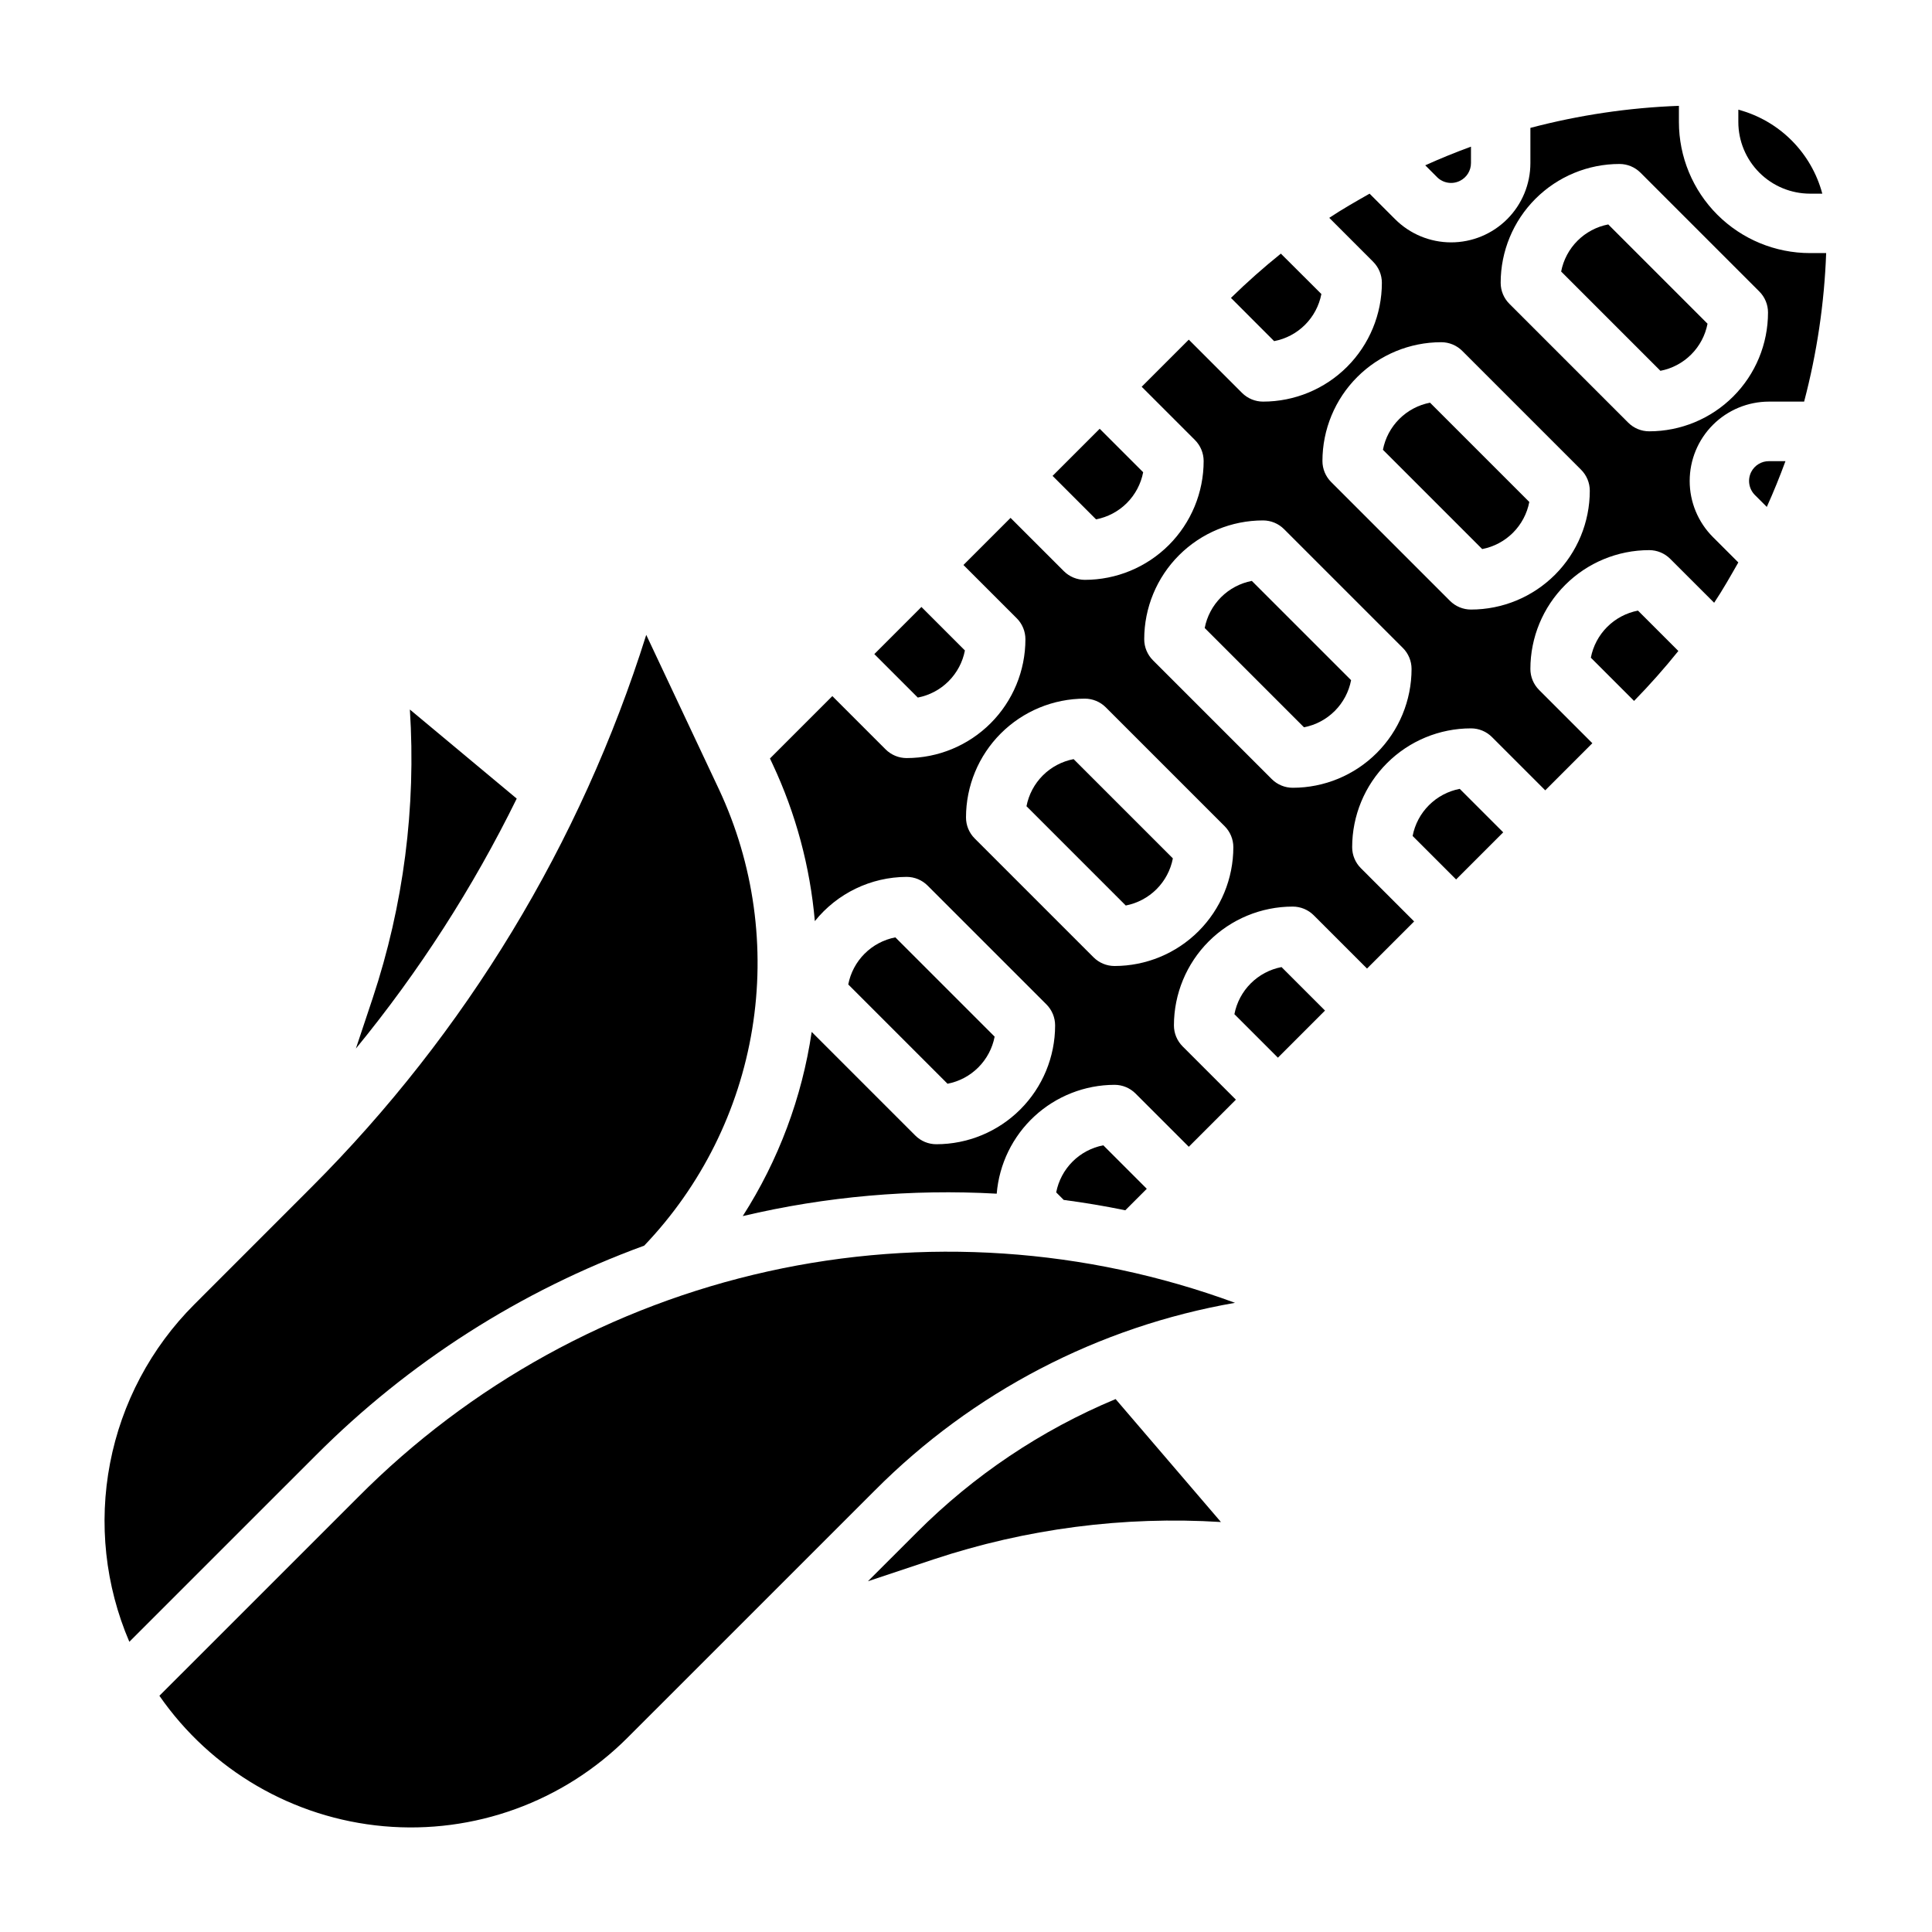 <?xml version="1.0" encoding="UTF-8"?>
<!-- Uploaded to: ICON Repo, www.iconrepo.com, Generator: ICON Repo Mixer Tools -->
<svg fill="#000000" width="800px" height="800px" version="1.1" viewBox="144 144 512 512" xmlns="http://www.w3.org/2000/svg">
 <g>
  <path d="m314.72 474.11c15.109-15.809 25.086-35.816 28.621-57.398 3.535-21.582 0.465-43.727-8.809-63.531l-19.27-40.934c-17.363 55.242-47.816 105.48-88.766 146.42l-31.008 31.023c-11.477 11.477-19.254 26.125-22.32 42.062s-1.285 32.426 5.109 47.34l49.406-49.398v0.004c24.594-24.676 54.305-43.652 87.035-55.586z"/>
  <path d="m386.95 550.12-12.934 12.926 17.406-5.801c24.512-8.137 50.359-11.496 76.137-9.895l-27.914-32.582c-19.711 8.219-37.613 20.23-52.695 35.352z"/>
  <path d="m518.36 365.54 11.523 11.523 12.484-12.484-11.523-11.523c-3.09 0.594-5.934 2.102-8.156 4.328-2.227 2.223-3.734 5.066-4.328 8.156z"/>
  <path d="m471.13 412.77 11.527 11.527 12.484-12.488-11.523-11.523h-0.004c-3.09 0.594-5.93 2.102-8.156 4.328-2.227 2.227-3.731 5.066-4.328 8.156z"/>
  <path d="m447.91 459.04-11.523-11.523c-3.09 0.594-5.934 2.102-8.156 4.324-2.227 2.227-3.734 5.07-4.328 8.16l1.992 1.992c5.453 0.715 10.891 1.629 16.32 2.746z"/>
  <path d="m238.82 540.83-52.578 52.57c13.711 19.762 35.48 32.422 59.434 34.566 23.953 2.144 47.625-6.449 64.629-23.461l65.52-65.512v0.004c25.91-26.055 59.262-43.434 95.465-49.738-39.621-14.574-82.59-17.461-123.8-8.32-41.211 9.145-78.93 29.93-108.67 59.891z"/>
  <path d="m623.68 195.32h3.25c-1.426-5.336-4.234-10.207-8.141-14.113s-8.773-6.715-14.113-8.141v3.254c0.004 5.039 2.008 9.867 5.57 13.43s8.395 5.566 13.434 5.57z"/>
  <path d="m530.91 191.92c1.793-0.891 2.922-2.723 2.914-4.723v-4.332c-4.102 1.504-8.148 3.148-12.121 4.945l3.148 3.148h-0.004c1.605 1.59 4.047 1.977 6.062 0.961z"/>
  <path d="m446.95 269.15-11.523-11.523-12.484 12.484 11.523 11.523c3.094-0.594 5.934-2.102 8.16-4.324 2.223-2.227 3.731-5.066 4.324-8.16z"/>
  <path d="m252.62 332.03c1.676 25.906-1.676 51.891-9.863 76.523l-4.441 13.32h0.004c16.699-20.371 31-42.594 42.617-66.234z"/>
  <path d="m399.71 316.38-11.523-11.527-12.484 12.488 11.523 11.523c3.09-0.594 5.93-2.102 8.156-4.328 2.227-2.227 3.734-5.066 4.328-8.156z"/>
  <path d="m494.18 221.92-10.738-10.707c-4.57 3.672-8.98 7.586-13.227 11.738l11.445 11.453h0.004c3.094-0.59 5.945-2.094 8.176-4.32 2.231-2.227 3.742-5.07 4.34-8.164z"/>
  <path d="m557.72 215.96 26.309 26.309c3.09-0.594 5.93-2.102 8.156-4.328 2.227-2.223 3.734-5.066 4.328-8.156l-26.309-26.309c-3.09 0.594-5.93 2.102-8.156 4.328-2.227 2.227-3.734 5.066-4.328 8.156z"/>
  <path d="m510.49 263.2 26.309 26.309h-0.004c3.094-0.598 5.934-2.102 8.16-4.328 2.223-2.227 3.731-5.066 4.328-8.156l-26.309-26.309c-3.094 0.594-5.934 2.102-8.16 4.328-2.223 2.223-3.731 5.066-4.324 8.156z"/>
  <path d="m623.68 211.07c-9.219 0-18.059-3.66-24.574-10.176-6.516-6.516-10.176-15.355-10.176-24.57v-4.277c-13.293 0.488-26.496 2.449-39.359 5.844v9.312c0.004 5.578-2.207 10.93-6.152 14.871-3.941 3.945-9.293 6.16-14.871 6.156-5.578-0.004-10.926-2.223-14.863-6.176l-6.731-6.731c-3.606 2.055-7.219 4.094-10.684 6.406l11.637 11.645h-0.004c1.477 1.477 2.309 3.481 2.309 5.566 0 8.352-3.316 16.359-9.223 22.266s-13.914 9.223-22.266 9.223c-2.086 0-4.09-0.828-5.566-2.305l-14.113-14.117-12.484 12.484 14.113 14.113v0.004c1.477 1.477 2.305 3.477 2.309 5.566 0 8.348-3.32 16.359-9.223 22.266-5.906 5.902-13.918 9.223-22.266 9.223-2.09-0.004-4.09-0.832-5.566-2.309l-14.117-14.113-12.484 12.484 14.113 14.113h0.004c1.477 1.477 2.305 3.481 2.305 5.566 0 8.352-3.316 16.359-9.223 22.266s-13.914 9.223-22.266 9.223c-2.086 0-4.09-0.832-5.566-2.309l-14.113-14.113-16.531 16.531 0.707 1.504c6.144 13.102 9.93 27.18 11.188 41.598 5.922-7.379 14.855-11.688 24.316-11.723 2.09 0 4.09 0.828 5.566 2.305l31.488 31.488c1.477 1.477 2.305 3.481 2.305 5.566 0 8.352-3.316 16.359-9.223 22.266-5.902 5.906-13.914 9.223-22.266 9.223-2.086 0-4.09-0.828-5.562-2.305l-27.461-27.461c-2.566 17.379-8.793 34.016-18.27 48.809 22.035-5.207 44.703-7.203 67.305-5.938 0.645-7.844 4.211-15.164 9.992-20.508 5.781-5.34 13.359-8.32 21.23-8.34 2.086 0 4.09 0.828 5.566 2.305l14.113 14.113 12.484-12.484-14.113-14.113c-1.477-1.477-2.309-3.477-2.309-5.566 0-8.352 3.32-16.359 9.223-22.266 5.906-5.906 13.914-9.223 22.266-9.223 2.09 0 4.09 0.832 5.566 2.309l14.113 14.113 12.488-12.484-14.117-14.117c-1.477-1.473-2.305-3.477-2.305-5.562 0-8.352 3.316-16.363 9.223-22.266 5.902-5.906 13.914-9.223 22.266-9.223 2.086 0 4.09 0.828 5.562 2.305l14.117 14.117 12.484-12.488-14.113-14.113c-1.477-1.477-2.309-3.477-2.309-5.566 0-8.352 3.316-16.359 9.223-22.266 5.906-5.902 13.914-9.223 22.266-9.223 2.09 0 4.09 0.832 5.566 2.309l11.645 11.637c2.312-3.465 4.352-7.086 6.406-10.684l-6.738-6.731c-3.941-3.945-6.156-9.293-6.152-14.867 0-5.574 2.211-10.918 6.152-14.863 3.941-3.941 9.285-6.156 14.863-6.16h9.312c3.391-12.863 5.352-26.062 5.84-39.359zm-184.32 188.93c-2.09 0-4.09-0.832-5.566-2.309l-31.488-31.488c-1.477-1.477-2.305-3.477-2.305-5.566 0-8.348 3.316-16.359 9.223-22.266 5.902-5.902 13.914-9.223 22.266-9.223 2.086 0.004 4.09 0.832 5.562 2.309l31.488 31.488c1.477 1.477 2.309 3.477 2.309 5.566 0 8.352-3.32 16.359-9.223 22.266-5.906 5.902-13.914 9.223-22.266 9.223zm47.23-47.23v-0.004c-2.086 0-4.09-0.828-5.566-2.305l-31.488-31.488h0.004c-1.477-1.477-2.309-3.481-2.309-5.566 0-8.352 3.316-16.359 9.223-22.266s13.914-9.223 22.266-9.223c2.086 0 4.09 0.832 5.566 2.309l31.488 31.488v-0.004c1.477 1.477 2.305 3.481 2.305 5.566 0 8.352-3.316 16.359-9.223 22.266s-13.914 9.223-22.266 9.223zm47.23-47.23 0.004-0.004c-2.09 0-4.09-0.832-5.566-2.309l-31.488-31.488c-1.477-1.473-2.305-3.477-2.309-5.562 0-8.352 3.32-16.363 9.223-22.266 5.906-5.906 13.918-9.223 22.266-9.223 2.09 0 4.09 0.828 5.566 2.305l31.488 31.488c1.477 1.477 2.309 3.477 2.309 5.566 0 8.352-3.32 16.359-9.223 22.266-5.906 5.902-13.914 9.223-22.266 9.223zm47.23-47.23 0.004-0.008c-2.086 0-4.09-0.828-5.566-2.305l-31.488-31.488c-1.477-1.477-2.305-3.477-2.305-5.566 0-8.352 3.316-16.359 9.223-22.266s13.914-9.223 22.266-9.223c2.086 0 4.09 0.832 5.566 2.309l31.488 31.488c1.477 1.473 2.305 3.477 2.305 5.562 0 8.352-3.316 16.363-9.223 22.266-5.906 5.906-13.914 9.223-22.266 9.223z"/>
  <path d="m407.59 418.72-26.309-26.309c-3.09 0.594-5.93 2.102-8.156 4.328-2.227 2.227-3.734 5.066-4.328 8.156l26.309 26.309c3.09-0.594 5.934-2.102 8.156-4.328 2.227-2.227 3.734-5.066 4.328-8.156z"/>
  <path d="m608.08 269.09c-1.016 2.035-0.617 4.492 0.992 6.102l3.148 3.148c1.801-3.984 3.441-8.031 4.945-12.129h-4.336c-2.004-0.023-3.844 1.094-4.75 2.879z"/>
  <path d="m416.03 357.66 26.309 26.309c3.09-0.598 5.93-2.106 8.156-4.328 2.227-2.227 3.731-5.066 4.328-8.16l-26.309-26.309v0.004c-3.09 0.594-5.934 2.102-8.156 4.324-2.227 2.227-3.734 5.066-4.328 8.16z"/>
  <path d="m565.59 318.3 11.453 11.453c4.152-4.25 8.062-8.66 11.738-13.234l-10.707-10.707v0.004c-3.09 0.598-5.93 2.102-8.156 4.328-2.227 2.227-3.734 5.066-4.328 8.156z"/>
  <path d="m463.26 310.43 26.309 26.309c3.09-0.594 5.934-2.102 8.156-4.328 2.227-2.223 3.734-5.066 4.328-8.156l-26.309-26.309c-3.09 0.594-5.93 2.102-8.156 4.328-2.227 2.227-3.734 5.066-4.328 8.156z"/>
 </g>
</svg>